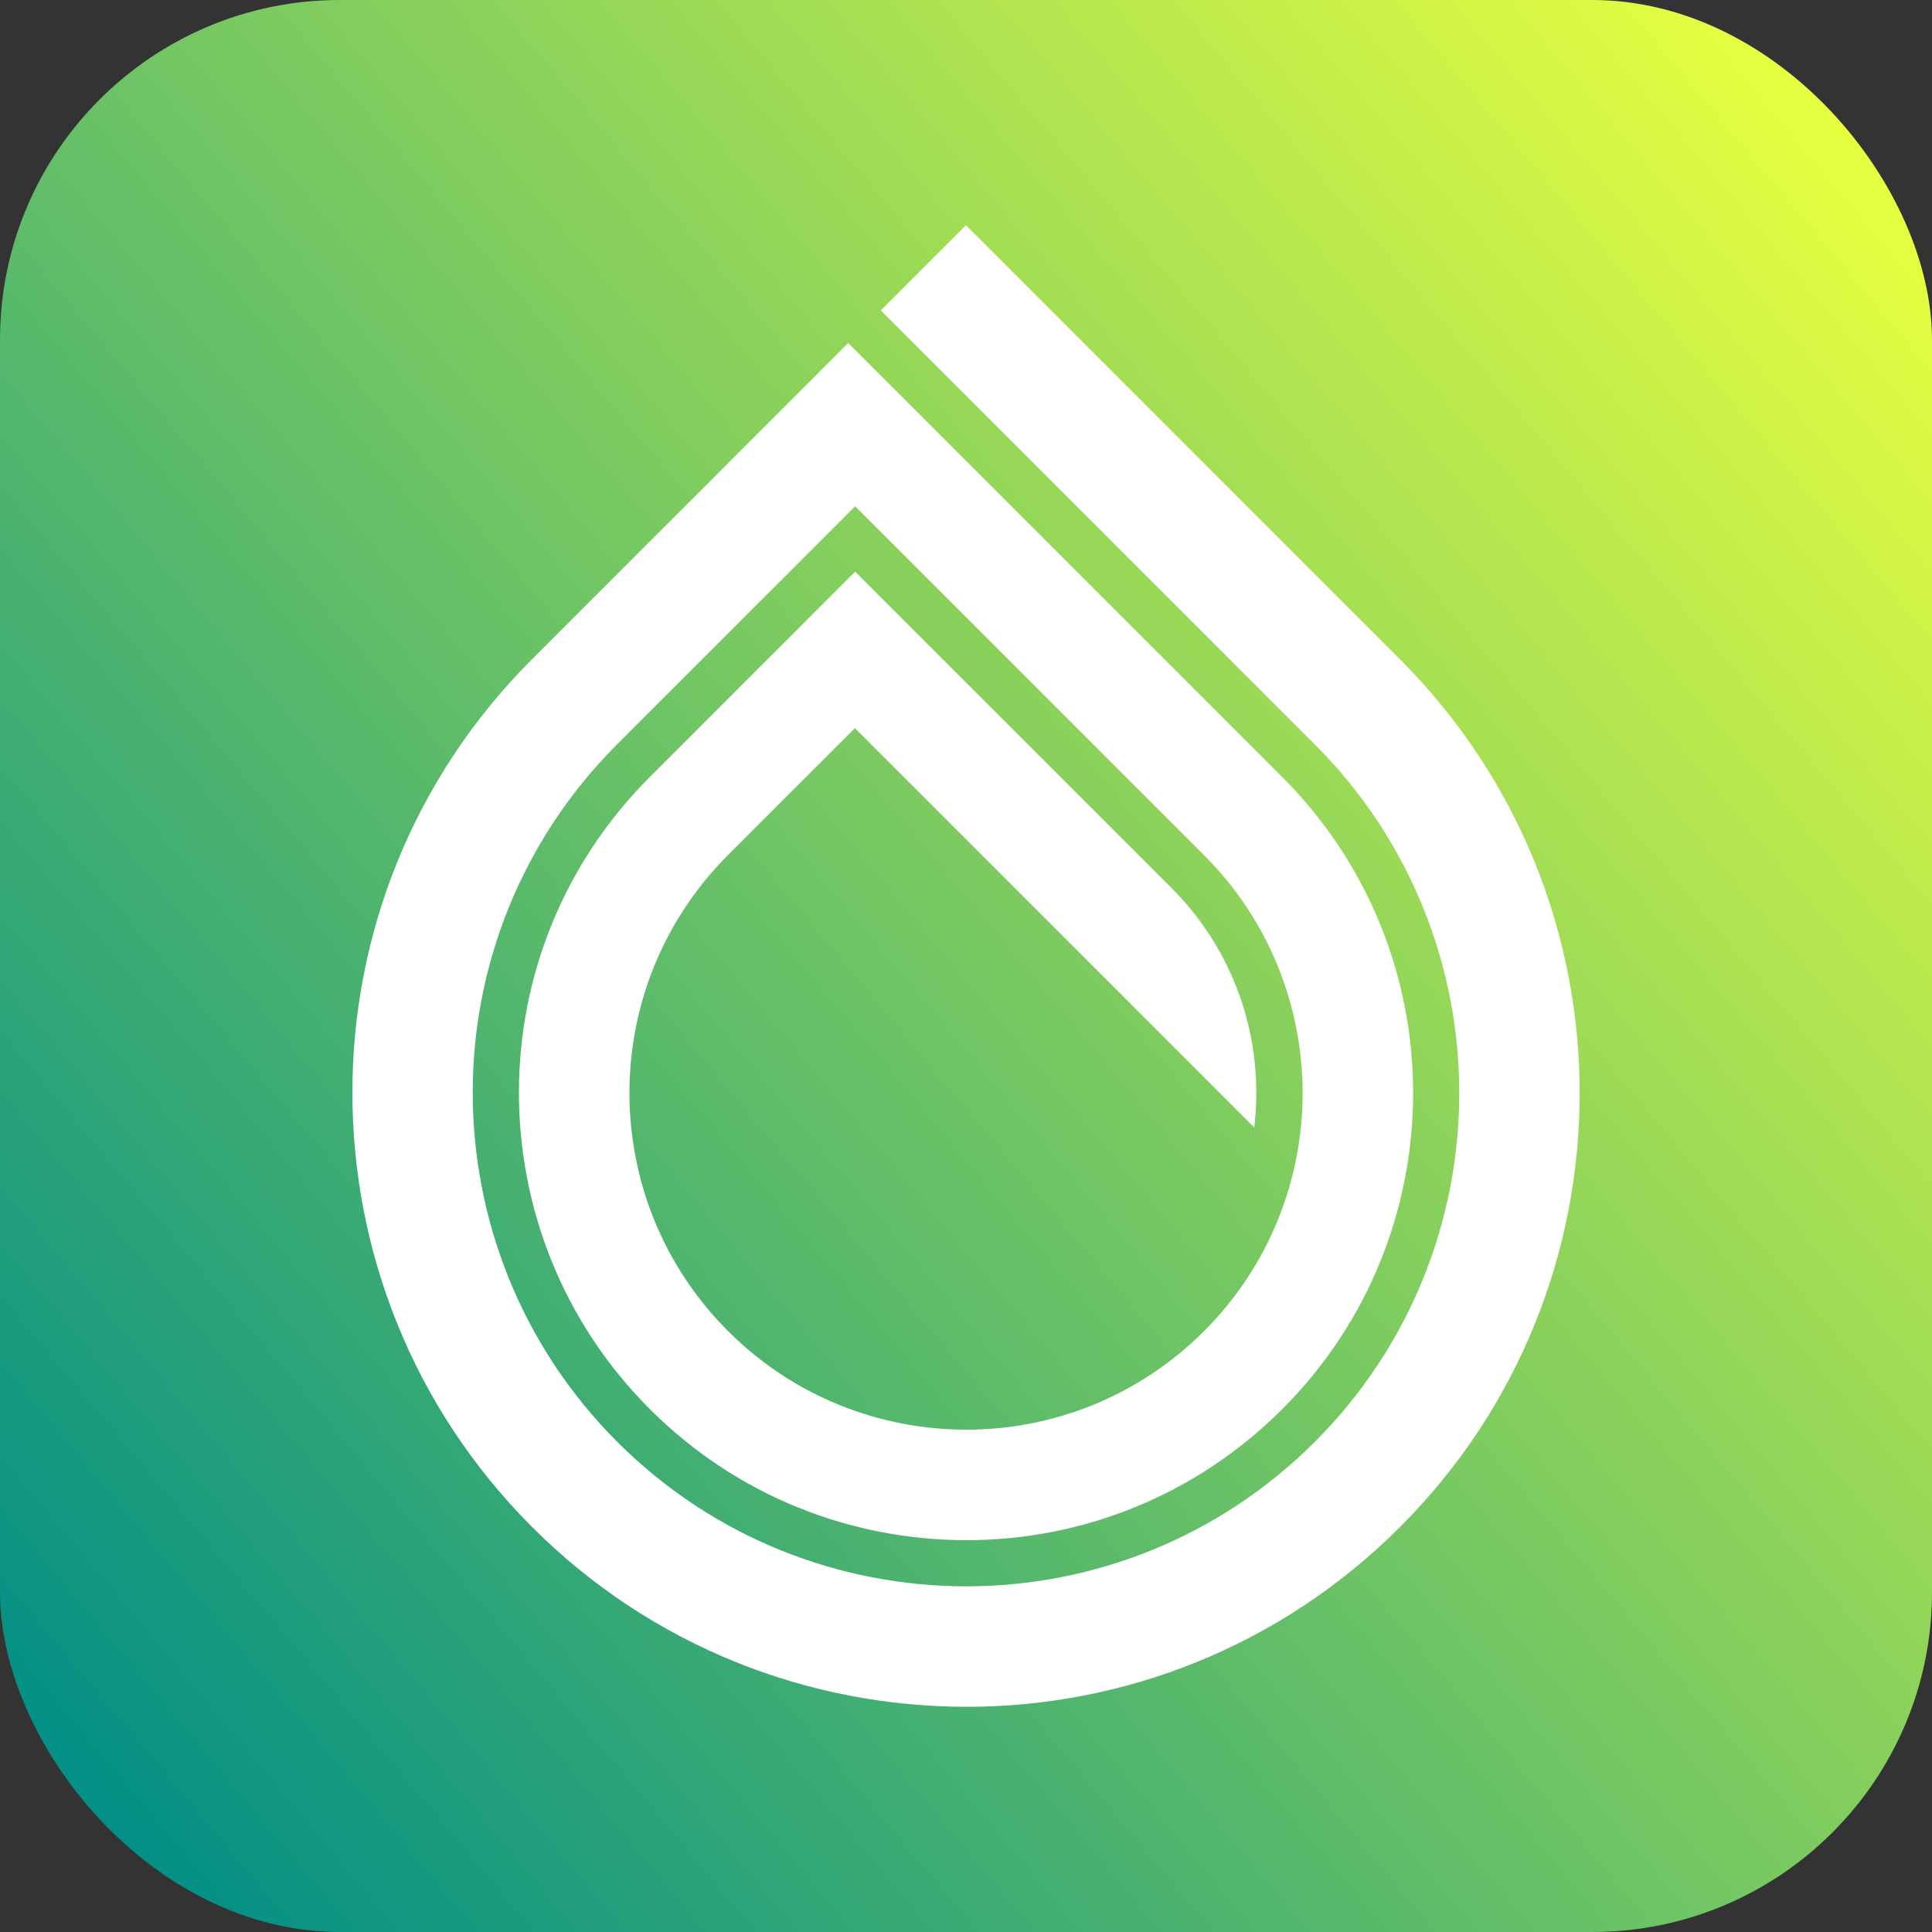 <?xml version="1.0" encoding="UTF-8"?>
<svg id="Warstwa_2" data-name="Warstwa 2" xmlns="http://www.w3.org/2000/svg" xmlns:xlink="http://www.w3.org/1999/xlink" viewBox="0 0 250 250">
  <rect x="0" y="0" width="250" height="250" fill="#333333" stroke="none"/>
  <defs>
    <style>
      .cls-1 {
        fill: #fff;
      }

      .cls-2 {
        fill: url(#linear-gradient);
      }
    </style>
    <linearGradient id="linear-gradient" x1="3.87" y1="226.64" x2="246.13" y2="23.36" gradientUnits="userSpaceOnUse">
      <stop offset="0" stop-color="#028f86"/>
      <stop offset="1" stop-color="#e8ff3f"/>
    </linearGradient>
  </defs>
  <g id="Warstwa_1-2" data-name="Warstwa 1">
    <g>
      <rect class="cls-2" width="250" height="250" rx="43.98" ry="43.98"/>
      <path class="cls-1" d="M181.15,85.3l-56.15-56.15-11.02,11.02,15.24,15.24h0s40.91,40.91,40.91,40.91c12.46,12.46,18.7,28.81,18.7,45.13,0,16.32-6.24,32.68-18.7,45.13-12.44,12.44-28.77,18.69-45.08,18.69-16.34,0-32.71-6.22-45.18-18.7-12.48-12.48-18.7-28.87-18.7-45.22,0-16.3,6.26-32.61,18.69-45.04l26.57-26.57,4.23-4.23,14.34,14.34,1.24,1.24,2.99,2.99,26.57,26.57c8.5,8.5,12.76,19.66,12.76,30.8,0,11.14-4.26,22.3-12.76,30.8-8.49,8.49-19.64,12.76-30.77,12.75-11.14,0-22.32-4.25-30.82-12.76-8.51-8.5-12.76-19.68-12.76-30.82,0-11.13,4.26-22.28,12.75-30.77l12.2-12.2h0l4.23-4.23,51.67,51.67c.17-1.48.27-2.96.27-4.45,0-9.63-3.66-19.22-11.01-26.57l-28.68-28.68-2.11-2.11h0l-10.11-10.11-26.57,26.57c-11.28,11.28-16.94,26.03-16.94,40.81,0,14.85,5.62,29.67,16.95,41,11.31,11.31,26.12,16.94,40.95,16.95,14.8,0,29.56-5.65,40.86-16.94,11.3-11.3,16.94-26.09,16.95-40.91,0-14.82-5.64-29.6-16.95-40.91l-43.02-43.02-2.11-2.11h0s-11.02-11.02-11.02-11.02l-40.91,40.91c-15.49,15.49-23.25,35.76-23.25,56.06,0,20.36,7.73,40.7,23.26,56.24,15.53,15.53,35.88,23.26,56.24,23.26,20.3,0,40.56-7.77,56.05-23.25,15.51-15.51,23.26-35.82,23.26-56.15,0-20.33-7.75-40.64-23.26-56.15Z"/>
    </g>
  </g>
</svg>